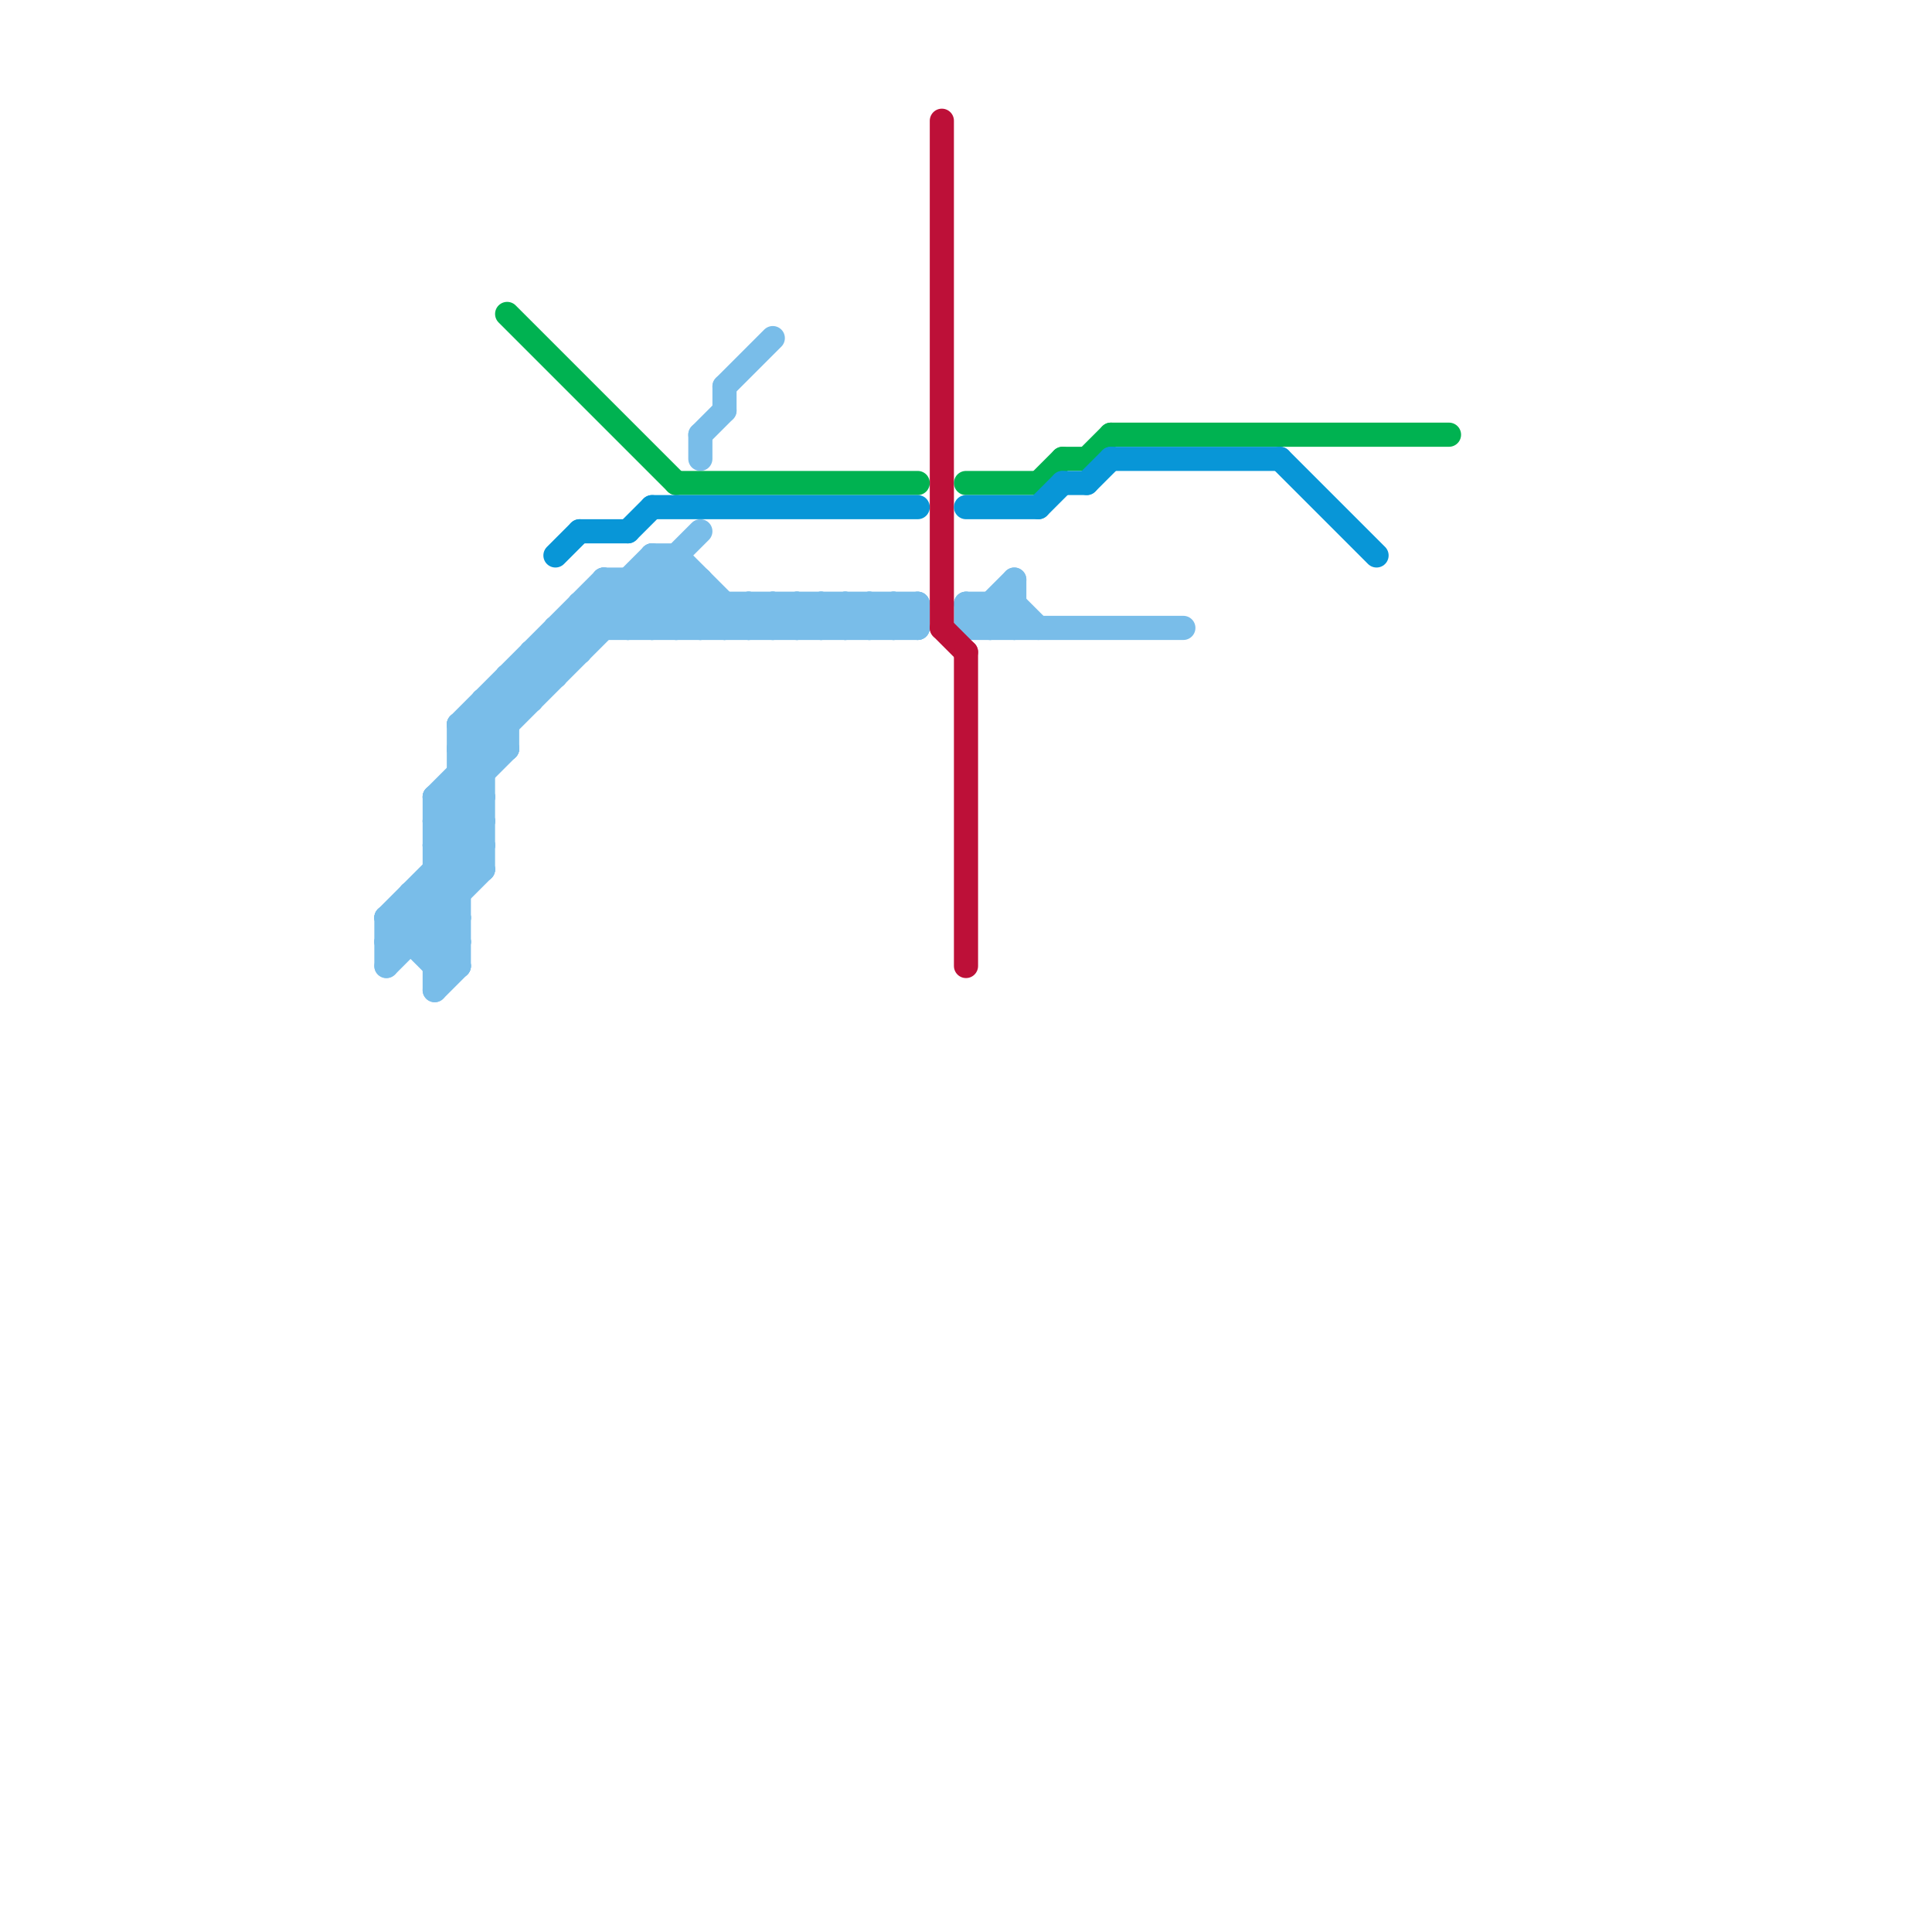 
<svg version="1.1" xmlns="http://www.w3.org/2000/svg" viewBox="0 0 80 80">
<style>text { font: 1px Helvetica; font-weight: 600; white-space: pre; dominant-baseline: central; } line { stroke-width: 1; fill: none; stroke-linecap: round; stroke-linejoin: round; } .c0 { stroke: #79bde9 } .c1 { stroke: #bd1038 } .c2 { stroke: #00b251 } .c3 { stroke: #0896d7 } .w1 { stroke-width: 1; }</style><style>.lxco { stroke: #000; stroke-width: 0.525; fill: #fff; stroke-linecap: square; } .lxci { stroke: #fff; stroke-width: 0.25; fill: #fff; stroke-linecap: square; } </style><defs><g id="l"><circle r="0.45" fill="#fff" stroke="#000" stroke-width="0.2"/></g></defs><line class="c0 " x1="18" y1="36" x2="20" y2="36"/><line class="c0 " x1="30" y1="16" x2="32" y2="14"/><line class="c0 " x1="16" y1="38" x2="16" y2="40"/><line class="c0 " x1="40" y1="25" x2="42" y2="25"/><line class="c0 " x1="38" y1="25" x2="38" y2="26"/><line class="c0 " x1="34" y1="26" x2="35" y2="25"/><line class="c0 " x1="18" y1="36" x2="19" y2="37"/><line class="c0 " x1="24" y1="25" x2="38" y2="25"/><line class="c0 " x1="16" y1="38" x2="18" y2="40"/><line class="c0 " x1="40" y1="25" x2="41" y2="26"/><line class="c0 " x1="36" y1="26" x2="37" y2="25"/><line class="c0 " x1="18" y1="35" x2="19" y2="36"/><line class="c0 " x1="37" y1="25" x2="38" y2="26"/><line class="c0 " x1="30" y1="26" x2="31" y2="25"/><line class="c0 " x1="25" y1="24" x2="29" y2="24"/><line class="c0 " x1="17" y1="38" x2="19" y2="40"/><line class="c0 " x1="25" y1="24" x2="27" y2="26"/><line class="c0 " x1="34" y1="25" x2="34" y2="26"/><line class="c0 " x1="20" y1="29" x2="20" y2="36"/><line class="c0 " x1="19" y1="32" x2="20" y2="33"/><line class="c0 " x1="18" y1="41" x2="19" y2="40"/><line class="c0 " x1="16" y1="39" x2="19" y2="39"/><line class="c0 " x1="27" y1="23" x2="28" y2="23"/><line class="c0 " x1="17" y1="37" x2="17" y2="39"/><line class="c0 " x1="36" y1="25" x2="36" y2="26"/><line class="c0 " x1="21" y1="28" x2="21" y2="31"/><line class="c0 " x1="21" y1="28" x2="23" y2="28"/><line class="c0 " x1="19" y1="30" x2="25" y2="24"/><line class="c0 " x1="19" y1="31" x2="21" y2="31"/><line class="c0 " x1="31" y1="25" x2="32" y2="26"/><line class="c0 " x1="35" y1="26" x2="36" y2="25"/><line class="c0 " x1="27" y1="26" x2="29" y2="24"/><line class="c0 " x1="16" y1="38" x2="19" y2="38"/><line class="c0 " x1="29" y1="18" x2="30" y2="17"/><line class="c0 " x1="28" y1="23" x2="28" y2="26"/><line class="c0 " x1="18" y1="33" x2="18" y2="41"/><line class="c0 " x1="26" y1="24" x2="28" y2="26"/><line class="c0 " x1="25" y1="24" x2="25" y2="26"/><line class="c0 " x1="18" y1="34" x2="20" y2="34"/><line class="c0 " x1="41" y1="25" x2="42" y2="26"/><line class="c0 " x1="20" y1="30" x2="21" y2="31"/><line class="c0 " x1="16" y1="39" x2="20" y2="35"/><line class="c0 " x1="37" y1="26" x2="38" y2="25"/><line class="c0 " x1="27" y1="24" x2="29" y2="26"/><line class="c0 " x1="24" y1="25" x2="24" y2="27"/><line class="c0 " x1="30" y1="16" x2="30" y2="17"/><line class="c0 " x1="18" y1="34" x2="20" y2="36"/><line class="c0 " x1="33" y1="25" x2="33" y2="26"/><line class="c0 " x1="19" y1="32" x2="20" y2="32"/><line class="c0 " x1="21" y1="28" x2="22" y2="29"/><line class="c0 " x1="18" y1="37" x2="19" y2="38"/><line class="c0 " x1="40" y1="26" x2="42" y2="24"/><line class="c0 " x1="35" y1="25" x2="36" y2="26"/><line class="c0 " x1="27" y1="23" x2="27" y2="26"/><line class="c0 " x1="18" y1="34" x2="21" y2="31"/><line class="c0 " x1="31" y1="26" x2="32" y2="25"/><line class="c0 " x1="26" y1="26" x2="28" y2="24"/><line class="c0 " x1="23" y1="26" x2="38" y2="26"/><line class="c0 " x1="16" y1="38" x2="20" y2="34"/><line class="c0 " x1="25" y1="25" x2="26" y2="26"/><line class="c0 " x1="30" y1="25" x2="30" y2="26"/><line class="c0 " x1="16" y1="40" x2="20" y2="36"/><line class="c0 " x1="23" y1="26" x2="24" y2="27"/><line class="c0 " x1="36" y1="25" x2="37" y2="26"/><line class="c0 " x1="18" y1="40" x2="19" y2="40"/><line class="c0 " x1="26" y1="24" x2="26" y2="26"/><line class="c0 " x1="19" y1="30" x2="19" y2="40"/><line class="c0 " x1="32" y1="25" x2="33" y2="26"/><line class="c0 " x1="41" y1="26" x2="42" y2="25"/><line class="c0 " x1="42" y1="25" x2="43" y2="26"/><line class="c0 " x1="31" y1="25" x2="31" y2="26"/><line class="c0 " x1="40" y1="25" x2="40" y2="26"/><line class="c0 " x1="37" y1="25" x2="37" y2="26"/><line class="c0 " x1="24" y1="25" x2="25" y2="26"/><line class="c0 " x1="19" y1="30" x2="20" y2="31"/><line class="c0 " x1="19" y1="30" x2="21" y2="30"/><line class="c0 " x1="33" y1="26" x2="34" y2="25"/><line class="c0 " x1="29" y1="26" x2="30" y2="25"/><line class="c0 " x1="19" y1="31" x2="27" y2="23"/><line class="c0 " x1="41" y1="25" x2="41" y2="26"/><line class="c0 " x1="18" y1="35" x2="20" y2="33"/><line class="c0 " x1="28" y1="26" x2="29" y2="25"/><line class="c0 " x1="34" y1="25" x2="35" y2="26"/><line class="c0 " x1="29" y1="18" x2="29" y2="19"/><line class="c0 " x1="40" y1="26" x2="49" y2="26"/><line class="c0 " x1="19" y1="31" x2="20" y2="32"/><line class="c0 " x1="19" y1="33" x2="20" y2="34"/><line class="c0 " x1="18" y1="33" x2="20" y2="33"/><line class="c0 " x1="18" y1="35" x2="20" y2="35"/><line class="c0 " x1="42" y1="24" x2="42" y2="26"/><line class="c0 " x1="18" y1="39" x2="19" y2="38"/><line class="c0 " x1="29" y1="24" x2="29" y2="26"/><line class="c0 " x1="35" y1="25" x2="35" y2="26"/><line class="c0 " x1="23" y1="26" x2="23" y2="28"/><line class="c0 " x1="17" y1="37" x2="19" y2="37"/><line class="c0 " x1="22" y1="27" x2="23" y2="28"/><line class="c0 " x1="32" y1="26" x2="33" y2="25"/><line class="c0 " x1="22" y1="27" x2="24" y2="27"/><line class="c0 " x1="33" y1="25" x2="34" y2="26"/><line class="c0 " x1="18" y1="33" x2="20" y2="35"/><line class="c0 " x1="27" y1="23" x2="30" y2="26"/><line class="c0 " x1="22" y1="27" x2="22" y2="29"/><line class="c0 " x1="18" y1="40" x2="19" y2="39"/><line class="c0 " x1="17" y1="37" x2="19" y2="39"/><line class="c0 " x1="18" y1="33" x2="29" y2="22"/><line class="c0 " x1="20" y1="29" x2="21" y2="30"/><line class="c0 " x1="20" y1="29" x2="22" y2="29"/><line class="c0 " x1="32" y1="25" x2="32" y2="26"/><line class="c0 " x1="28" y1="23" x2="31" y2="26"/><line class="c1 " x1="39" y1="5" x2="39" y2="26"/><line class="c1 " x1="39" y1="26" x2="40" y2="27"/><line class="c1 " x1="40" y1="27" x2="40" y2="40"/><line class="c2 " x1="21" y1="13" x2="28" y2="20"/><line class="c2 " x1="28" y1="20" x2="38" y2="20"/><line class="c2 " x1="45" y1="19" x2="46" y2="18"/><line class="c2 " x1="44" y1="19" x2="45" y2="19"/><line class="c2 " x1="43" y1="20" x2="44" y2="19"/><line class="c2 " x1="40" y1="20" x2="43" y2="20"/><line class="c2 " x1="46" y1="18" x2="60" y2="18"/><line class="c3 " x1="45" y1="20" x2="46" y2="19"/><line class="c3 " x1="26" y1="22" x2="27" y2="21"/><line class="c3 " x1="24" y1="22" x2="26" y2="22"/><line class="c3 " x1="27" y1="21" x2="38" y2="21"/><line class="c3 " x1="43" y1="21" x2="44" y2="20"/><line class="c3 " x1="40" y1="21" x2="43" y2="21"/><line class="c3 " x1="23" y1="23" x2="24" y2="22"/><line class="c3 " x1="46" y1="19" x2="53" y2="19"/><line class="c3 " x1="53" y1="19" x2="57" y2="23"/><line class="c3 " x1="44" y1="20" x2="45" y2="20"/>
</svg>

